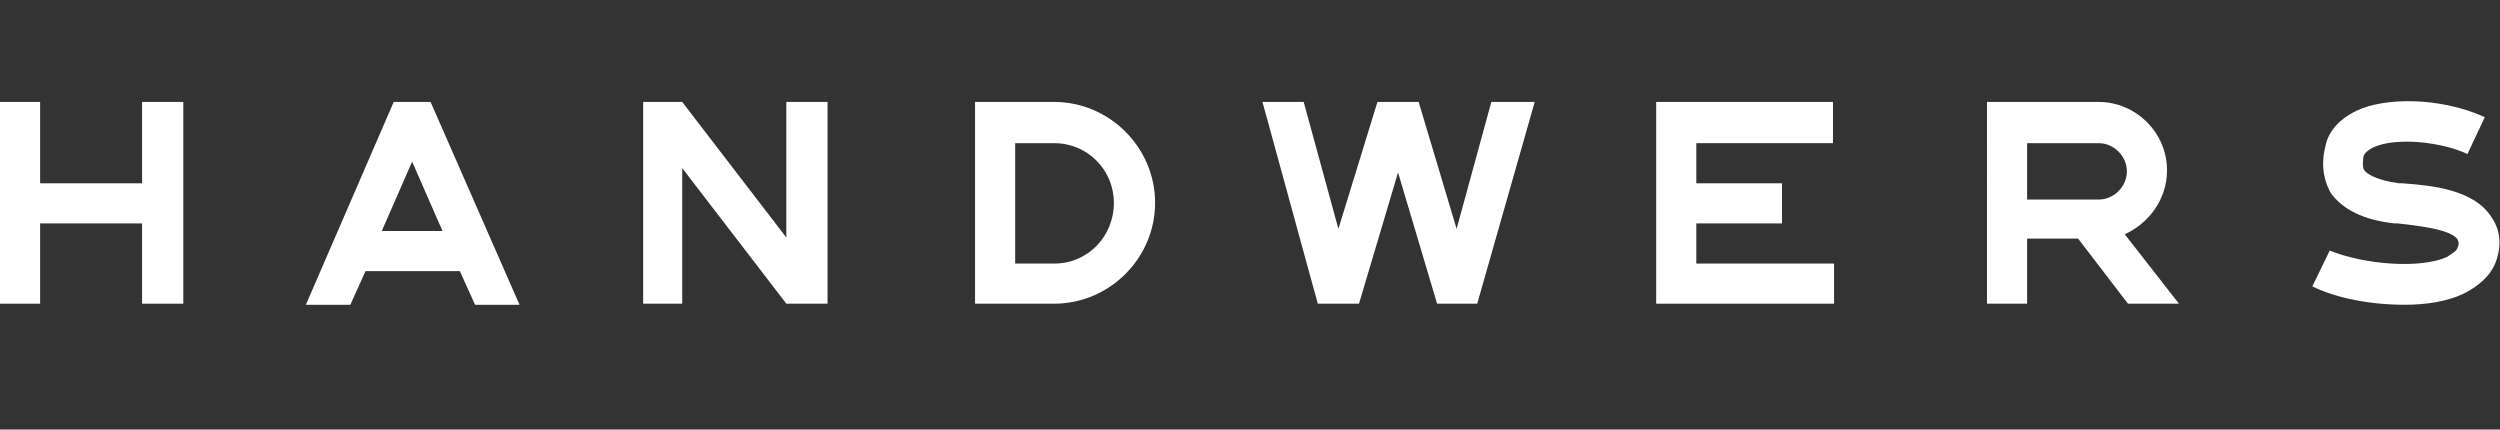 <?xml version="1.0" encoding="utf-8"?>
<!-- Generator: Adobe Illustrator 21.0.0, SVG Export Plug-In . SVG Version: 6.00 Build 0)  -->
<svg version="1.0" id="Layer_1" xmlns="http://www.w3.org/2000/svg" xmlns:xlink="http://www.w3.org/1999/xlink" x="0px" y="0px"
	 width="230.5px" height="39.6px" viewBox="0 0 230.5 39.6" style="enable-background:new 0 0 230.5 39.6;" xml:space="preserve">
<rect x="0" y="0" width="230.5" height="39.6" fill="#333333" stroke="none"/>
<style type="text/css">
	.st0{fill:#FFFFFF;}
</style>
<g>
	<polygon class="st0" points="156.4,20.6 164.3,20.6 164.3,16.9 156.4,16.9 156.4,13.2 169,13.2 169,9.4 156.4,9.4 156.4,9.4 
		152.7,9.4 152.7,28 156.4,28 156.4,28 169.1,28 169.1,24.3 156.4,24.3 	"/>
	<polygon class="st0" points="13.1,16.9 3.7,16.9 3.7,9.4 0,9.4 0,28 3.7,28 3.7,20.6 13.1,20.6 13.1,28 16.9,28 16.9,9.4 13.1,9.4 
			"/>
	<path class="st0" d="M97.2,9.4h-3.6l0,0h-3.7V28h3.7l0,0h3.6c5.1,0,9.3-4.2,9.3-9.3S102.3,9.4,97.2,9.4z M97.2,24.3h-3.6V13.2h3.6
		c3.1,0,5.5,2.5,5.5,5.5C102.7,21.8,100.3,24.3,97.2,24.3z"/>
	<path class="st0" d="M36.3,9.4l-8.1,18.7h4.1l1.4-3.1h8.7l1.4,3.1h4.1L39.7,9.4H36.3z M35.2,21.3l2.8-6.4l2.8,6.4H35.2z"/>
	<path class="st0" d="M186.9,28v-6h4.7l4.6,6h4.7l-5-6.4c2.2-1,3.9-3.2,3.9-5.9c0-3.5-2.9-6.3-6.3-6.3h-6.6l0,0h-3.7V28H186.9z
		 M186.9,13.2h6.6c1.4,0,2.6,1.2,2.6,2.6s-1.2,2.6-2.6,2.6h-6.6V13.2z"/>
	<path class="st0" d="M229.7,20c-1.6-2.5-5.4-2.9-8.2-3.1h-0.3c-2.3-0.3-3.1-1-3.2-1.2c-0.1-0.1-0.2-0.4-0.1-1.2
		c0-0.1,0.1-0.5,0.9-0.9c2.1-1,6.4-0.5,8.7,0.6l1.6-3.4c-4.2-1.9-9.3-1.8-11.8-0.6c-1.9,0.9-2.7,2.2-2.9,3.3c-0.5,2,0,3.4,0.5,4.3
		c1.1,1.5,3,2.5,5.9,2.8h0.3c1.6,0.2,4.9,0.5,5.5,1.5c0,0.1,0.2,0.2,0,0.7c-0.1,0.4-0.6,0.6-1,0.9c-2.5,1.1-7.6,0.7-10.8-0.6
		l-1.6,3.3c2.2,1.1,5.4,1.7,8.5,1.7c2,0,3.9-0.3,5.4-1c2-1,2.8-2.2,3.1-3.2C230.8,22,230.2,20.7,229.7,20z"/>
	<polygon class="st0" points="62.9,15.5 72.5,28 76.3,28 76.3,9.4 72.5,9.4 72.5,21.9 62.9,9.4 59.3,9.4 59.3,9.4 59.3,28 62.9,28 	
		"/>
	<polygon class="st0" points="137.5,9.4 134.3,21.1 130.8,9.4 127,9.4 123.4,21.1 120.2,9.4 116.4,9.4 121.5,28 125.3,28 
		128.9,15.9 132.5,28 136.2,28 141.5,9.4 	"/>
</g>
</svg>
